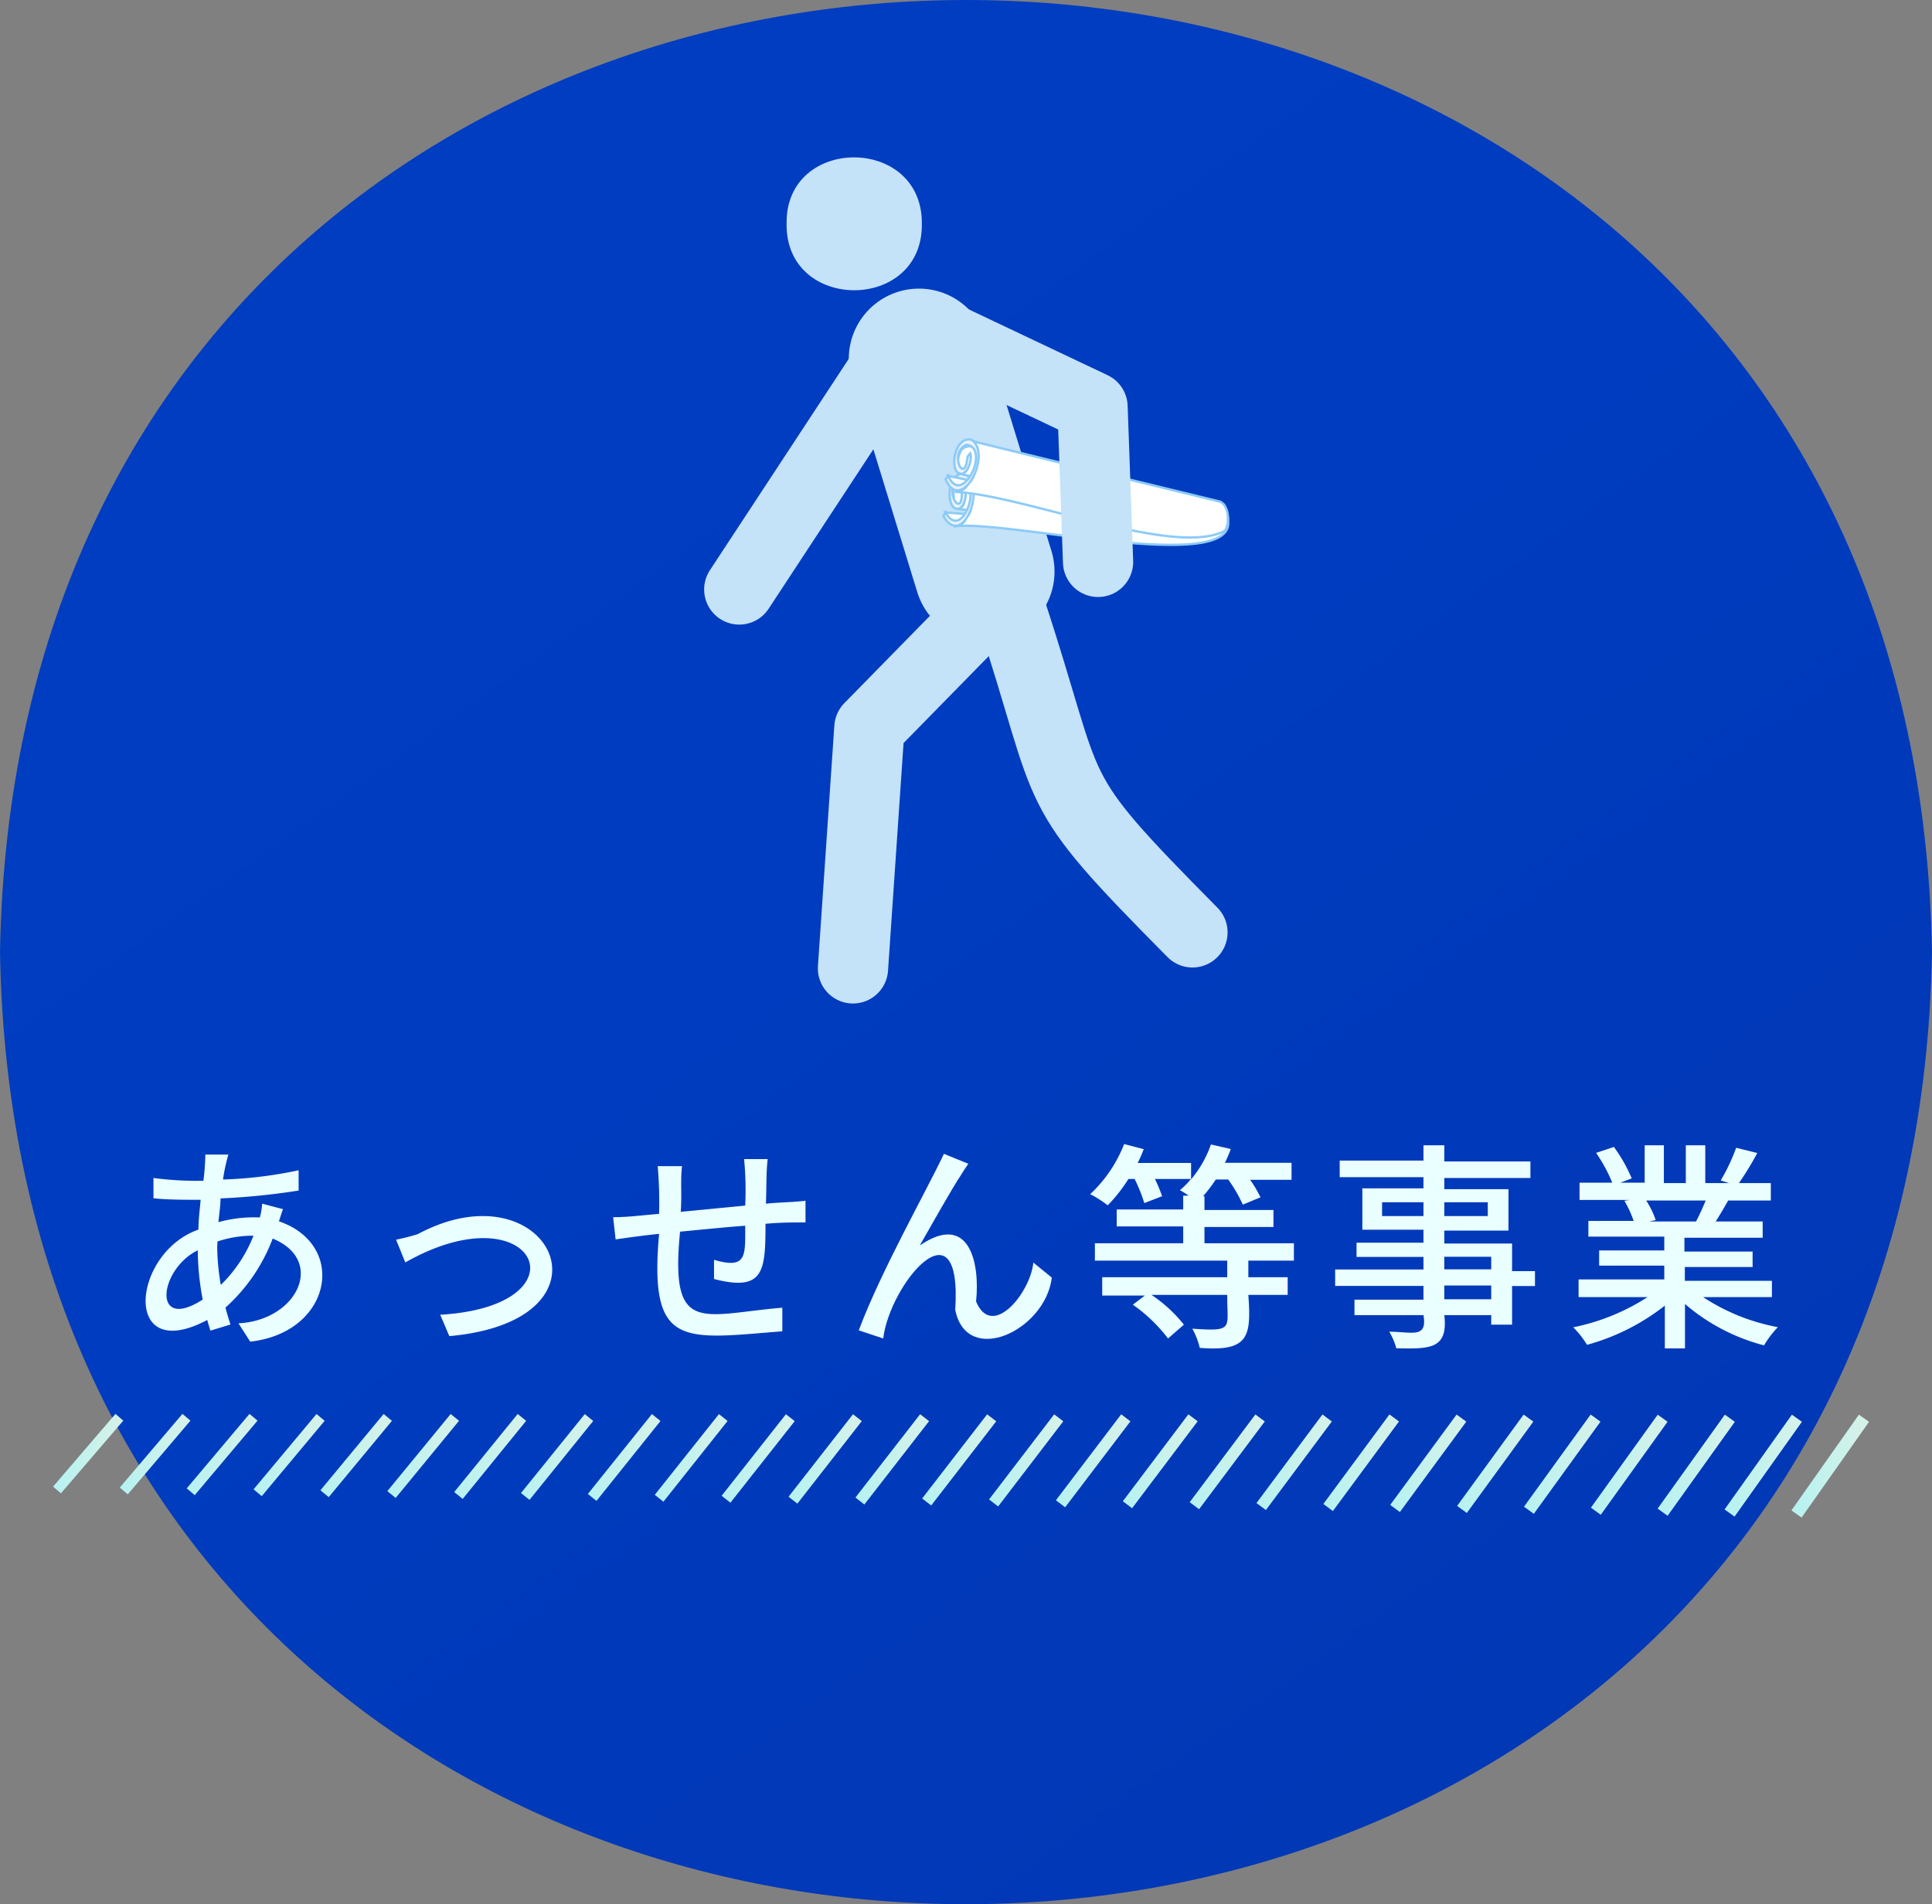 <svg xmlns="http://www.w3.org/2000/svg" xmlns:xlink="http://www.w3.org/1999/xlink" width="140" height="138.01" viewBox="0 0 140 138.01"><rect x="0" y="0" width="140" height="138.01" fill="#808080" stroke="none"/><defs><style>.cls-1{fill:url(#名称未設定グラデーション_22);}.cls-2{fill:#c4e2f8;}.cls-11,.cls-12,.cls-13,.cls-14,.cls-15,.cls-16,.cls-17,.cls-18,.cls-19,.cls-20,.cls-21,.cls-22,.cls-23,.cls-24,.cls-25,.cls-26,.cls-27,.cls-28,.cls-29,.cls-3,.cls-30,.cls-31,.cls-32,.cls-33,.cls-34,.cls-35,.cls-36,.cls-37,.cls-4,.cls-5{fill:none;}.cls-3,.cls-4,.cls-5{stroke:#c4e2f8;stroke-linecap:round;}.cls-11,.cls-12,.cls-13,.cls-14,.cls-15,.cls-16,.cls-17,.cls-18,.cls-19,.cls-20,.cls-21,.cls-22,.cls-23,.cls-24,.cls-25,.cls-26,.cls-27,.cls-28,.cls-29,.cls-3,.cls-30,.cls-31,.cls-32,.cls-33,.cls-34,.cls-35,.cls-36,.cls-37,.cls-7,.cls-8,.cls-9{stroke-miterlimit:10;}.cls-3,.cls-4{stroke-width:5.09px;}.cls-4,.cls-5{stroke-linejoin:round;}.cls-5{stroke-width:10.17px;}.cls-6{isolation:isolate;}.cls-7{fill:#fff;}.cls-7,.cls-8,.cls-9{stroke:#8ccbf8;stroke-width:0.17px;}.cls-8{fill:url(#New_Gradient_Swatch_1);}.cls-9{fill:url(#New_Gradient_Swatch_1-2);}.cls-10{fill:#eaffff;}.cls-11{stroke-width:0.75px;stroke:url(#winter_spring07);}.cls-12{stroke-width:0.76px;stroke:url(#winter_spring07-2);}.cls-13{stroke-width:0.76px;stroke:url(#winter_spring07-3);}.cls-14{stroke-width:0.77px;stroke:url(#winter_spring07-4);}.cls-15{stroke-width:0.78px;stroke:url(#winter_spring07-5);}.cls-16{stroke-width:0.78px;stroke:url(#winter_spring07-6);}.cls-17{stroke-width:0.79px;stroke:url(#winter_spring07-7);}.cls-18{stroke-width:0.79px;stroke:url(#winter_spring07-8);}.cls-19{stroke-width:0.8px;stroke:url(#winter_spring07-9);}.cls-20{stroke-width:0.8px;stroke:url(#winter_spring07-10);}.cls-21{stroke-width:0.81px;stroke:url(#winter_spring07-11);}.cls-22{stroke-width:0.81px;stroke:url(#winter_spring07-12);}.cls-23{stroke-width:0.82px;stroke:url(#winter_spring07-13);}.cls-24{stroke-width:0.83px;stroke:url(#winter_spring07-14);}.cls-25{stroke-width:0.83px;stroke:url(#winter_spring07-15);}.cls-26{stroke-width:0.84px;stroke:url(#winter_spring07-16);}.cls-27{stroke-width:0.84px;stroke:url(#winter_spring07-17);}.cls-28{stroke-width:0.85px;stroke:url(#winter_spring07-18);}.cls-29{stroke-width:0.85px;stroke:url(#winter_spring07-19);}.cls-30{stroke-width:0.86px;stroke:url(#winter_spring07-20);}.cls-31{stroke-width:0.87px;stroke:url(#winter_spring07-21);}.cls-32{stroke-width:0.87px;stroke:url(#winter_spring07-22);}.cls-33{stroke-width:0.88px;stroke:url(#winter_spring07-23);}.cls-34{stroke-width:0.88px;stroke:url(#winter_spring07-24);}.cls-35{stroke-width:0.89px;stroke:url(#winter_spring07-25);}.cls-36{stroke-width:0.89px;stroke:url(#winter_spring07-26);}.cls-37{stroke-width:0.9px;stroke:url(#winter_spring07-27);}</style><linearGradient id="名称未設定グラデーション_22" x1="2.71" y1="-24.62" x2="261.42" y2="335.33" gradientUnits="userSpaceOnUse"><stop offset="0" stop-color="#003ec2"/><stop offset="0.24" stop-color="#003cbf"/><stop offset="0.45" stop-color="#0137b4"/><stop offset="0.65" stop-color="#032ea2"/><stop offset="0.84" stop-color="#062289"/><stop offset="1" stop-color="#09146d"/></linearGradient><linearGradient id="New_Gradient_Swatch_1" x1="68.32" y1="36.22" x2="70.55" y2="36.22" gradientUnits="userSpaceOnUse"><stop offset="0" stop-color="#dfecf2"/><stop offset="0.19" stop-color="#ebf3f7"/><stop offset="1" stop-color="#ebf3f7"/></linearGradient><linearGradient id="New_Gradient_Swatch_1-2" x1="68.48" y1="33.69" x2="70.92" y2="33.69" xlink:href="#New_Gradient_Swatch_1"/><linearGradient id="winter_spring07" x1="3.84" y1="105.34" x2="8.93" y2="105.34" gradientUnits="userSpaceOnUse"><stop offset="0" stop-color="#b5f2f1"/><stop offset="1" stop-color="#d7f2e8"/></linearGradient><linearGradient id="winter_spring07-2" x1="8.69" y1="105.38" x2="13.8" y2="105.38" xlink:href="#winter_spring07"/><linearGradient id="winter_spring07-3" x1="13.53" y1="105.41" x2="18.66" y2="105.41" xlink:href="#winter_spring07"/><linearGradient id="winter_spring07-4" x1="18.38" y1="105.45" x2="23.53" y2="105.45" xlink:href="#winter_spring07"/><linearGradient id="winter_spring07-5" x1="23.22" y1="105.48" x2="28.4" y2="105.48" xlink:href="#winter_spring07"/><linearGradient id="winter_spring07-6" x1="28.07" y1="105.52" x2="33.26" y2="105.52" xlink:href="#winter_spring07"/><linearGradient id="winter_spring07-7" x1="32.91" y1="105.55" x2="38.13" y2="105.55" xlink:href="#winter_spring07"/><linearGradient id="winter_spring07-8" x1="37.76" y1="105.59" x2="42.99" y2="105.59" xlink:href="#winter_spring07"/><linearGradient id="winter_spring07-9" x1="42.6" y1="105.62" x2="47.86" y2="105.62" xlink:href="#winter_spring07"/><linearGradient id="winter_spring07-10" x1="47.45" y1="105.66" x2="52.72" y2="105.66" xlink:href="#winter_spring07"/><linearGradient id="winter_spring07-11" x1="52.29" y1="105.69" x2="57.59" y2="105.69" xlink:href="#winter_spring07"/><linearGradient id="winter_spring07-12" x1="57.14" y1="105.73" x2="62.45" y2="105.73" xlink:href="#winter_spring07"/><linearGradient id="winter_spring07-13" x1="61.98" y1="105.76" x2="67.32" y2="105.76" xlink:href="#winter_spring07"/><linearGradient id="winter_spring07-14" x1="66.83" y1="105.8" x2="72.19" y2="105.8" xlink:href="#winter_spring07"/><linearGradient id="winter_spring07-15" x1="71.67" y1="105.83" x2="77.05" y2="105.83" xlink:href="#winter_spring07"/><linearGradient id="winter_spring07-16" x1="76.52" y1="105.87" x2="81.92" y2="105.87" xlink:href="#winter_spring07"/><linearGradient id="winter_spring07-17" x1="81.36" y1="105.9" x2="86.78" y2="105.9" xlink:href="#winter_spring07"/><linearGradient id="winter_spring07-18" x1="86.21" y1="105.94" x2="91.65" y2="105.94" xlink:href="#winter_spring07"/><linearGradient id="winter_spring07-19" x1="91.05" y1="105.97" x2="96.51" y2="105.97" xlink:href="#winter_spring07"/><linearGradient id="winter_spring07-20" x1="95.9" y1="106.01" x2="101.38" y2="106.01" xlink:href="#winter_spring07"/><linearGradient id="winter_spring07-21" x1="100.74" y1="106.04" x2="106.24" y2="106.04" xlink:href="#winter_spring07"/><linearGradient id="winter_spring07-22" x1="105.59" y1="106.08" x2="111.11" y2="106.08" xlink:href="#winter_spring07"/><linearGradient id="winter_spring07-23" x1="110.43" y1="106.11" x2="115.98" y2="106.11" xlink:href="#winter_spring07"/><linearGradient id="winter_spring07-24" x1="115.28" y1="106.15" x2="120.84" y2="106.15" xlink:href="#winter_spring07"/><linearGradient id="winter_spring07-25" x1="120.12" y1="106.18" x2="125.71" y2="106.18" xlink:href="#winter_spring07"/><linearGradient id="winter_spring07-26" x1="124.97" y1="106.22" x2="130.57" y2="106.22" xlink:href="#winter_spring07"/><linearGradient id="winter_spring07-27" x1="129.81" y1="106.25" x2="135.44" y2="106.25" xlink:href="#winter_spring07"/></defs><g id="レイヤー_2" data-name="レイヤー 2"><g id="レイヤー_1-2" data-name="レイヤー 1"><path class="cls-1" d="M140,69C138.43,161,1.56,161,0,69,1.57-23,138.44-23,140,69Z"/><path class="cls-2" d="M57,16.22c-.09,6.42,9.89,6.42,9.8,0C66.87,9.8,56.89,9.8,57,16.22Z"/><line class="cls-3" x1="64.69" y1="25.79" x2="53.57" y2="42.72"/><polyline class="cls-4" points="72.82 42.72 63 52.74 61.81 70.18"/><path class="cls-4" d="M73.22,44.12c4.69,14.22,2.33,12.48,13.19,23.45"/><line class="cls-5" x1="66.59" y1="26" x2="71.33" y2="41.42"/><g class="cls-6"><path class="cls-7" d="M68.48,37.13l1.73.15a1.36,1.36,0,0,0,.13-.3l-1-.09a.55.55,0,0,0,.49-.35l-.47,0h-.07l0,0h0l0,0a.91.91,0,0,1-.18-.58,1.37,1.37,0,0,1,0-.35h0l0-.16c.13-.62.69-.69,1.21-.56a.69.69,0,0,0-.52-.46c6.17.74,12.34,1.46,18.5,2.22a.68.68,0,0,1,.27.13l.1.1a1.55,1.55,0,0,1,.32.64,2.36,2.36,0,0,1,0,.28h0A1.31,1.31,0,0,1,89,38h0c-.29,3.51-16.31-.37-19.87.15a1,1,0,0,0,.73-.33c-.41-.06-.9,0-1.18-.32A1.94,1.94,0,0,1,68.48,37.13Z"/><path class="cls-8" d="M69.91,34.34c-1.09-.17-1.37,1.72-.84,2.41.74.57,1.1-.93.8-1.43l-.17.28c.07,2.17-1.44-.15-.18-.85,1.82,0,.19,4.61-1,2.38l-.16.27C69.77,39.83,71.52,35.26,69.91,34.34Z"/></g><g class="cls-6"><path class="cls-7" d="M68.68,34.48l1.7.35a1.08,1.08,0,0,0,.16-.28l-1-.21a.56.56,0,0,0,.52-.29L69.61,34h-.06l0,0h0l-.07-.09a1.24,1.24,0,0,1-.07-.54,1.37,1.37,0,0,1,.07-.34h0a1,1,0,0,1,.06-.16h0c.2-.6.76-.6,1.27-.41a.75.75,0,0,0-.47-.52h0q9,2.21,18.06,4.41h0a.7.7,0,0,1,.24.17.28.28,0,0,1,.09.1h0a1.62,1.62,0,0,1,.24,1,1.33,1.33,0,0,1,0,.28h0a1.8,1.8,0,0,1-.19.55c-3.55,2-14.63-2.59-19.56-2.8A1,1,0,0,0,70,35.3l-.75-.16h0A.61.61,0,0,1,69,35a1,1,0,0,1-.19-.29h0C68.73,34.61,68.7,34.55,68.68,34.48Z"/><path class="cls-9" d="M70.43,31.88c-1.07-.3-1.56,1.54-1.12,2.29.66.65,1.2-.79,1-1.32l-.2.25c-.19,2.17-1.41-.31-.08-.87,1.81.2-.36,4.61-1.31,2.25l-.2.25C69.63,37.31,71.92,33,70.43,31.88Z"/></g><polyline class="cls-4" points="67.59 24 79.17 29.49 79.57 40.72"/><path class="cls-10" d="M20.51,87.63c-.09.21-.2.59-.3.88,5,1.7,3.84,8.06-2.08,8.72l-.85-1.33c4.28-.21,6.33-4.56,2.48-6.14a12.75,12.75,0,0,1-3.42,5c.11.44.24.85.36,1.23l-1.45.44c-.08-.24-.16-.5-.23-.77-6.23,3.3-5.47-4.87-.64-6.55,0-.73.1-1.47.16-2.16-1,0-2.44,0-3.42-.11l0-1.47a24.16,24.16,0,0,0,3.62.2,17.71,17.71,0,0,0,.14-1.9l1.67,0a12.59,12.59,0,0,0-.39,1.81,30.43,30.43,0,0,0,5.48-.67v1.47a50.31,50.31,0,0,1-5.66.57c0,.55-.1,1.12-.15,1.72a9.66,9.66,0,0,1,3-.34,5.43,5.43,0,0,0,.17-1Zm-5.82,6.55a19.73,19.73,0,0,1-.36-3.57C11.5,92,11,96.56,14.69,94.18Zm1.05-3.83A17,17,0,0,0,16,93.12a10.21,10.21,0,0,0,2.37-3.57,8.16,8.16,0,0,0-2.61.42Z"/><path class="cls-10" d="M30.27,89.44c9.51-5.1,15.05,6.24,2.29,7.39l-.66-1.55c10.82-.63,6.9-9.15-2.53-3.79l-.67-1.65A15.72,15.72,0,0,0,30.27,89.44Z"/><path class="cls-10" d="M55.63,84c-.12.94-.08,2.27-.13,3.23,1-.1,1.92-.1,2.87-.21v1.57c-.88,0-1.86,0-2.9.1,0,3.41-.1,4.94-3.73,4l0-1.39C54.14,92,54,91,54,88.83c-1.52.11-3.25.29-4.72.43-.74,7.55,1.56,6,7.41,5.51l0,1.71c-7.22.57-9.67,1.27-8.93-7.06-1.19.12-2.11.25-3.15.4l-.18-1.61c1.07,0,2-.13,3.33-.24a30.49,30.49,0,0,0-.1-3.46h1.76c-.12,1.09,0,2-.09,3.31L54,87.37A23.12,23.12,0,0,0,53.92,84Z"/><path class="cls-10" d="M69.65,85.13c-.74,1.12-2.15,3.65-3,5.13,3.56-2.43,4.38,1.2,4.08,4.06,1.16,2.79,3.94-.63,4.15-2.82l1.34,1.09c-.48,3.86-6.16,6.48-7,2.34C69.74,86.81,64.49,93,64,97l-1.77-.59c1.62-4.32,4.85-10,6.17-12.79l1.77.72C70,84.57,69.82,84.86,69.65,85.13Z"/><path class="cls-10" d="M90.46,91.36v1.2h2.85v1.28H90.46c.21,3,.06,4.13-3.52,3.84a5.49,5.49,0,0,0-.54-1.39c3.08.21,2.51,0,2.53-2.45H83.44A10.38,10.38,0,0,1,85.79,96l-1.15,1a11.55,11.55,0,0,0-2.55-2.45l.87-.66H79.87V92.56h9.06v-1.2H79.34V90.1h6.4V88.88H80.92V87.65h4.82v-1h.39a5.72,5.72,0,0,0-.63-.4,5.11,5.11,0,0,0,.8-.81H83.69a11,11,0,0,1,.52,1.25l-1.29.5a11.54,11.54,0,0,0-.7-1.75h-.45a11.23,11.23,0,0,1-1.5,1.91A8.62,8.62,0,0,0,79,86.54a9.85,9.85,0,0,0,2.46-3.63l1.42.37a9.33,9.33,0,0,1-.44,1h3.87v1.19a8.06,8.06,0,0,0,1.44-2.53l1.44.33a10.21,10.21,0,0,1-.43,1h4.83v1.23h-3a9,9,0,0,1,.75,1.27l-1.28.53A10.4,10.4,0,0,0,89,85.48H88.1a10.66,10.66,0,0,1-.92,1.21h.1v1h5v1.23h-5V90.1h6.48v1.26Z"/><path class="cls-10" d="M111.23,93.2h-1.66V96h-1.51v-.69h-3.4c.29,2.48-1.06,2.45-3.48,2.4a4.61,4.61,0,0,0-.51-1.2c1.62,0,2.78.52,2.48-1.2h-5V94.19h5v-1h-6.4V92h6.4v-.91H98.3V90.06h4.85v-.94H98.72v-3h4.43v-.81H97.08v-1.2h6.07V83h1.51v1.17h6.24v1.2h-6.24v.81h4.65v3h-4.65v.94h4.91v2h1.66Zm-8.08-5.07v-1h-3v1Zm1.51-1v1h3.15v-1Zm0,4.86h3.4v-.91h-3.4Zm3.4,1.17h-3.4v1h3.4Z"/><path class="cls-10" d="M123.41,94a14.77,14.77,0,0,0,5.42,2.18,7.11,7.11,0,0,0-1,1.32,14.27,14.27,0,0,1-5.73-3v3.22h-1.46v-3.1A15.89,15.89,0,0,1,115,97.46a6.58,6.58,0,0,0-1-1.27A15.59,15.59,0,0,0,119.39,94h-5V92.72h6.21v-1h-4.72V90.62h4.72v-1h-5.5V88.48h3.28a8,8,0,0,0-.67-1.46l.38-.06h-3.63V85.71h2.37a11.5,11.5,0,0,0-1.17-2.16l1.29-.43a11.14,11.14,0,0,1,1.29,2.28l-.82.31h1.76V83h1.39v2.74h1.59V83h1.41v2.74h1.72l-.6-.19a14.28,14.28,0,0,0,1.12-2.37l1.53.38a22.69,22.69,0,0,1-1.33,2.18h2.31V87h-3.09c-.3.54-.62,1.07-.9,1.52h3.4v1.18h-5.67v1H127v1.12h-4.91v1h6.31V94Zm-4.12-7a6.54,6.54,0,0,1,.69,1.42l-.46.1h3.38c.23-.43.49-1,.7-1.52Z"/><line class="cls-11" x1="8.65" y1="102.71" x2="4.13" y2="107.98"/><line class="cls-12" x1="13.51" y1="102.71" x2="8.97" y2="108.05"/><line class="cls-13" x1="18.37" y1="102.71" x2="13.82" y2="108.11"/><line class="cls-14" x1="23.23" y1="102.72" x2="18.67" y2="108.18"/><line class="cls-15" x1="28.1" y1="102.72" x2="23.52" y2="108.25"/><line class="cls-16" x1="32.96" y1="102.72" x2="28.37" y2="108.31"/><line class="cls-17" x1="37.82" y1="102.72" x2="33.22" y2="108.38"/><line class="cls-18" x1="42.68" y1="102.73" x2="38.06" y2="108.45"/><line class="cls-19" x1="47.55" y1="102.73" x2="42.91" y2="108.52"/><line class="cls-20" x1="52.41" y1="102.73" x2="47.76" y2="108.58"/><line class="cls-21" x1="57.27" y1="102.74" x2="52.61" y2="108.65"/><line class="cls-22" x1="62.13" y1="102.74" x2="57.46" y2="108.72"/><line class="cls-23" x1="67" y1="102.74" x2="62.31" y2="108.78"/><line class="cls-24" x1="71.86" y1="102.75" x2="67.15" y2="108.85"/><line class="cls-25" x1="76.72" y1="102.75" x2="72" y2="108.92"/><line class="cls-26" x1="81.58" y1="102.75" x2="76.85" y2="108.98"/><line class="cls-27" x1="86.45" y1="102.75" x2="81.7" y2="109.05"/><line class="cls-28" x1="91.31" y1="102.76" x2="86.55" y2="109.12"/><line class="cls-29" x1="96.17" y1="102.76" x2="91.39" y2="109.18"/><line class="cls-30" x1="101.03" y1="102.76" x2="96.24" y2="109.25"/><line class="cls-31" x1="105.9" y1="102.77" x2="101.09" y2="109.32"/><line class="cls-32" x1="110.76" y1="102.77" x2="105.94" y2="109.39"/><line class="cls-33" x1="115.62" y1="102.77" x2="110.79" y2="109.45"/><line class="cls-34" x1="120.48" y1="102.78" x2="115.64" y2="109.52"/><line class="cls-35" x1="125.35" y1="102.78" x2="120.48" y2="109.59"/><line class="cls-36" x1="130.21" y1="102.78" x2="125.33" y2="109.65"/><line class="cls-37" x1="135.07" y1="102.78" x2="130.18" y2="109.72"/></g></g></svg>